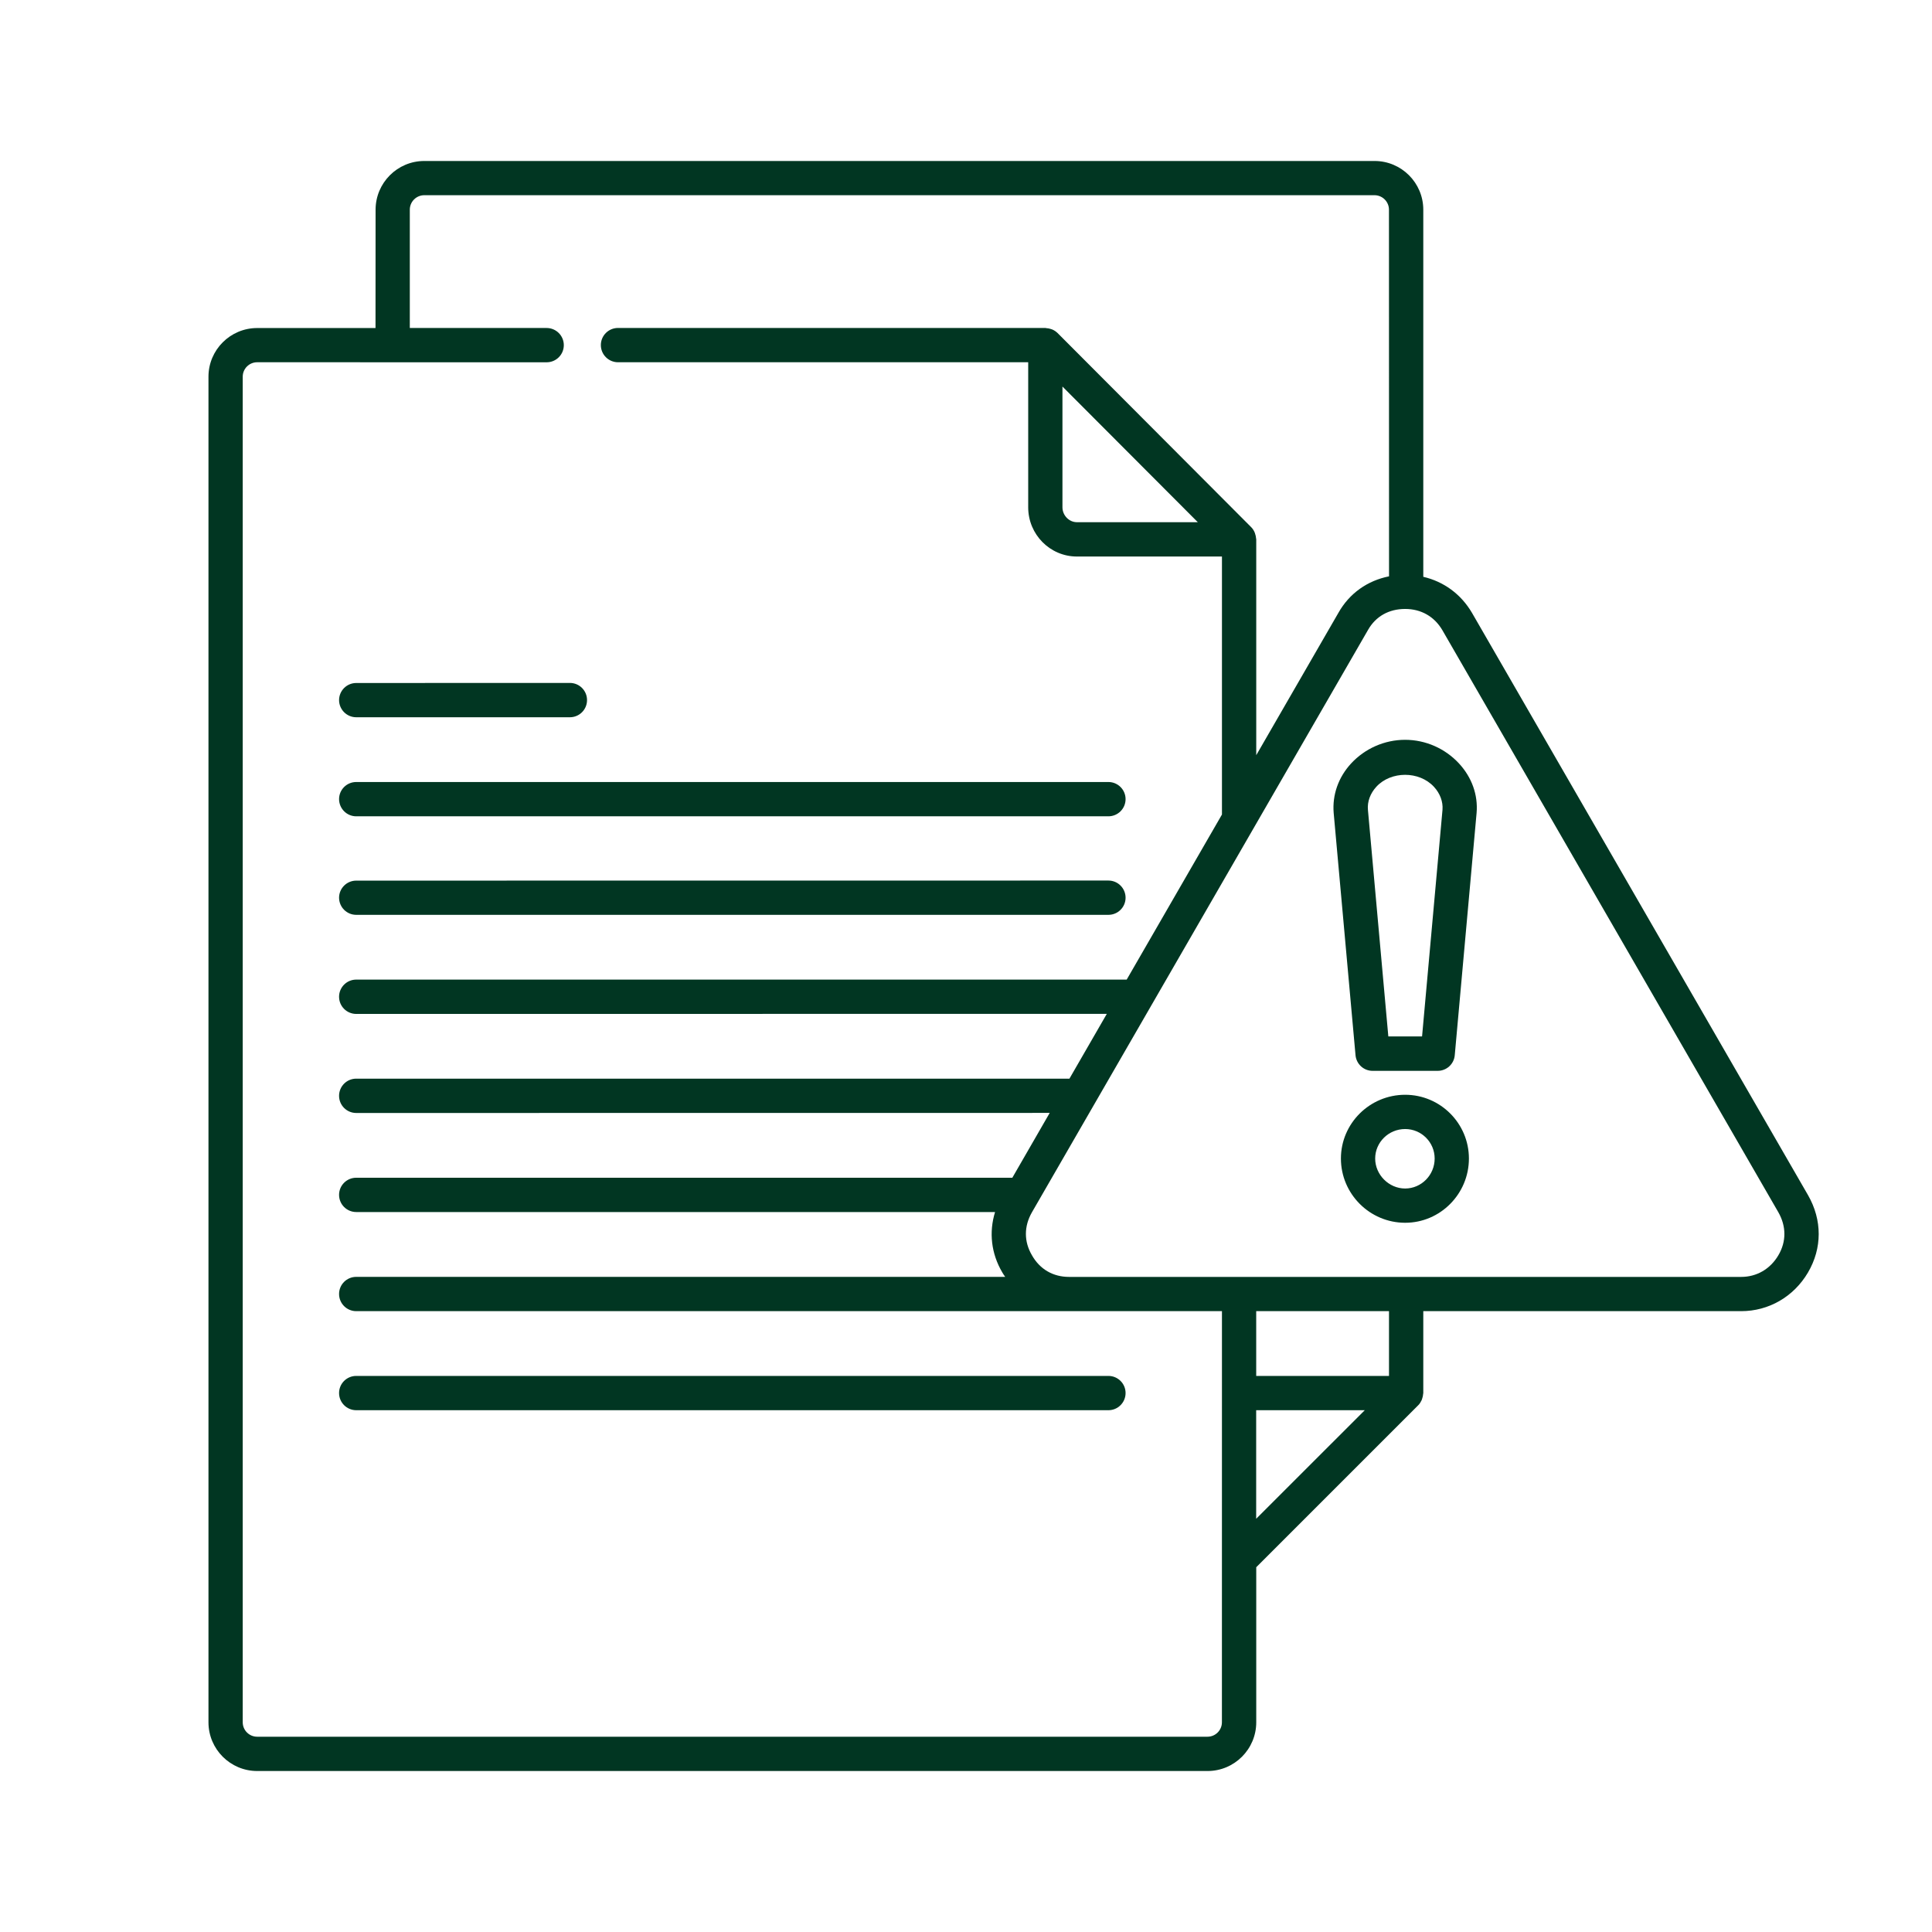 <svg width="52" height="52" viewBox="0 0 52 52" fill="none" xmlns="http://www.w3.org/2000/svg">
<path d="M29.833 37.033C30.087 37.033 30.295 37.238 30.295 37.494C30.295 37.748 30.089 37.956 29.833 37.956H9.588C9.334 37.956 9.126 37.75 9.126 37.494C9.126 37.24 9.332 37.033 9.588 37.033H29.833ZM9.588 21.971H29.833C30.087 21.971 30.295 21.765 30.295 21.509C30.295 21.255 30.089 21.048 29.833 21.048H9.588C9.334 21.048 9.126 21.253 9.126 21.509C9.128 21.765 9.334 21.971 9.588 21.971ZM9.588 24.623H29.833C30.087 24.623 30.295 24.418 30.295 24.162C30.295 23.908 30.089 23.7 29.833 23.7L9.588 23.702C9.334 23.702 9.126 23.908 9.126 24.163C9.128 24.418 9.334 24.623 9.588 24.623ZM9.588 19.305H15.339C15.593 19.305 15.8 19.099 15.8 18.843C15.8 18.589 15.595 18.381 15.339 18.381L9.588 18.383C9.334 18.383 9.126 18.589 9.126 18.845C9.128 19.099 9.334 19.305 9.588 19.305ZM48.66 34.253C48.276 34.903 47.605 35.29 46.863 35.29H38.308V37.495C38.308 37.505 38.303 37.514 38.303 37.524C38.301 37.566 38.292 37.603 38.278 37.643C38.273 37.659 38.27 37.673 38.263 37.687C38.24 37.735 38.213 37.782 38.173 37.821L33.812 42.182V46.356C33.812 47.079 33.224 47.667 32.502 47.667H6.922C6.199 47.667 5.611 47.079 5.611 46.356V10.139C5.611 9.417 6.199 8.829 6.922 8.829H10.107L10.109 5.644C10.109 4.921 10.697 4.333 11.419 4.333H36.997C37.72 4.333 38.308 4.921 38.308 5.644V15.525C38.854 15.652 39.318 15.985 39.617 16.492L48.663 32.167C49.047 32.837 49.047 33.597 48.66 34.253ZM32.889 35.29H9.588C9.334 35.29 9.126 35.084 9.126 34.828C9.126 34.574 9.332 34.367 9.588 34.367H27.055C27.027 34.325 26.998 34.287 26.975 34.244C26.678 33.739 26.614 33.167 26.782 32.622H9.588C9.334 32.622 9.126 32.416 9.126 32.16C9.126 31.906 9.332 31.699 9.588 31.699H27.247L28.253 29.954L9.588 29.956C9.334 29.956 9.126 29.75 9.126 29.494C9.126 29.24 9.332 29.032 9.588 29.032H28.784L29.79 27.288L9.588 27.29C9.334 27.29 9.126 27.084 9.126 26.828C9.126 26.574 9.332 26.366 9.588 26.366H30.325L32.889 21.923V14.979H28.985C28.262 14.979 27.674 14.386 27.674 13.654V9.75H16.634C16.38 9.75 16.172 9.544 16.172 9.288C16.172 9.034 16.378 8.827 16.634 8.827H28.136C28.144 8.827 28.153 8.832 28.162 8.832C28.205 8.835 28.246 8.842 28.286 8.856C28.3 8.861 28.314 8.865 28.326 8.87C28.376 8.892 28.421 8.922 28.462 8.961L33.677 14.19C33.717 14.23 33.745 14.276 33.767 14.325C33.774 14.338 33.777 14.354 33.782 14.368C33.796 14.406 33.803 14.446 33.807 14.487C33.807 14.498 33.812 14.506 33.812 14.517V20.326L36.023 16.495C36.319 15.969 36.805 15.628 37.386 15.512L37.384 5.643C37.384 5.429 37.209 5.254 36.995 5.254H11.419C11.205 5.254 11.03 5.429 11.03 5.643V8.828H14.713C14.967 8.828 15.175 9.034 15.175 9.29C15.175 9.544 14.969 9.751 14.713 9.751L6.922 9.75C6.707 9.75 6.533 9.924 6.533 10.139V46.355C6.533 46.57 6.707 46.744 6.922 46.744H32.499C32.714 46.744 32.888 46.57 32.888 46.355L32.889 35.29ZM28.596 10.404V13.654C28.596 13.872 28.774 14.055 28.985 14.055H32.239L28.596 10.404ZM36.733 37.956H33.81V40.878L36.733 37.956ZM37.385 35.29H33.811V37.034H37.385V35.29ZM47.864 32.627L38.819 16.957C38.605 16.594 38.249 16.39 37.82 16.39C37.381 16.39 37.028 16.59 36.822 16.952L27.776 32.627C27.558 33.006 27.558 33.416 27.774 33.784C27.988 34.163 28.343 34.368 28.775 34.368H46.864C47.283 34.368 47.648 34.156 47.866 33.784C48.082 33.417 48.08 33.006 47.864 32.627L47.864 32.627ZM39.273 20.553C39.615 20.925 39.783 21.395 39.743 21.876L39.155 28.401C39.135 28.64 38.934 28.822 38.695 28.822H36.944C36.705 28.822 36.506 28.64 36.484 28.401L35.896 21.88C35.856 21.394 36.022 20.922 36.364 20.55C36.738 20.145 37.267 19.912 37.819 19.912C38.368 19.912 38.898 20.145 39.273 20.553ZM38.825 21.795C38.842 21.579 38.761 21.357 38.595 21.177C38.196 20.745 37.437 20.75 37.046 21.174C36.88 21.354 36.798 21.577 36.818 21.798L37.367 27.896H38.275L38.825 21.795ZM39.536 31.182C39.536 32.134 38.766 32.911 37.82 32.911C36.868 32.911 36.091 32.134 36.091 31.182C36.091 30.236 36.868 29.466 37.82 29.466C38.766 29.466 39.536 30.236 39.536 31.182ZM38.614 31.182C38.614 30.744 38.258 30.388 37.82 30.388C37.376 30.388 37.013 30.744 37.013 31.182C37.013 31.619 37.383 31.989 37.82 31.989C38.258 31.988 38.614 31.626 38.614 31.182Z" fill="#013622"/>
</svg>

